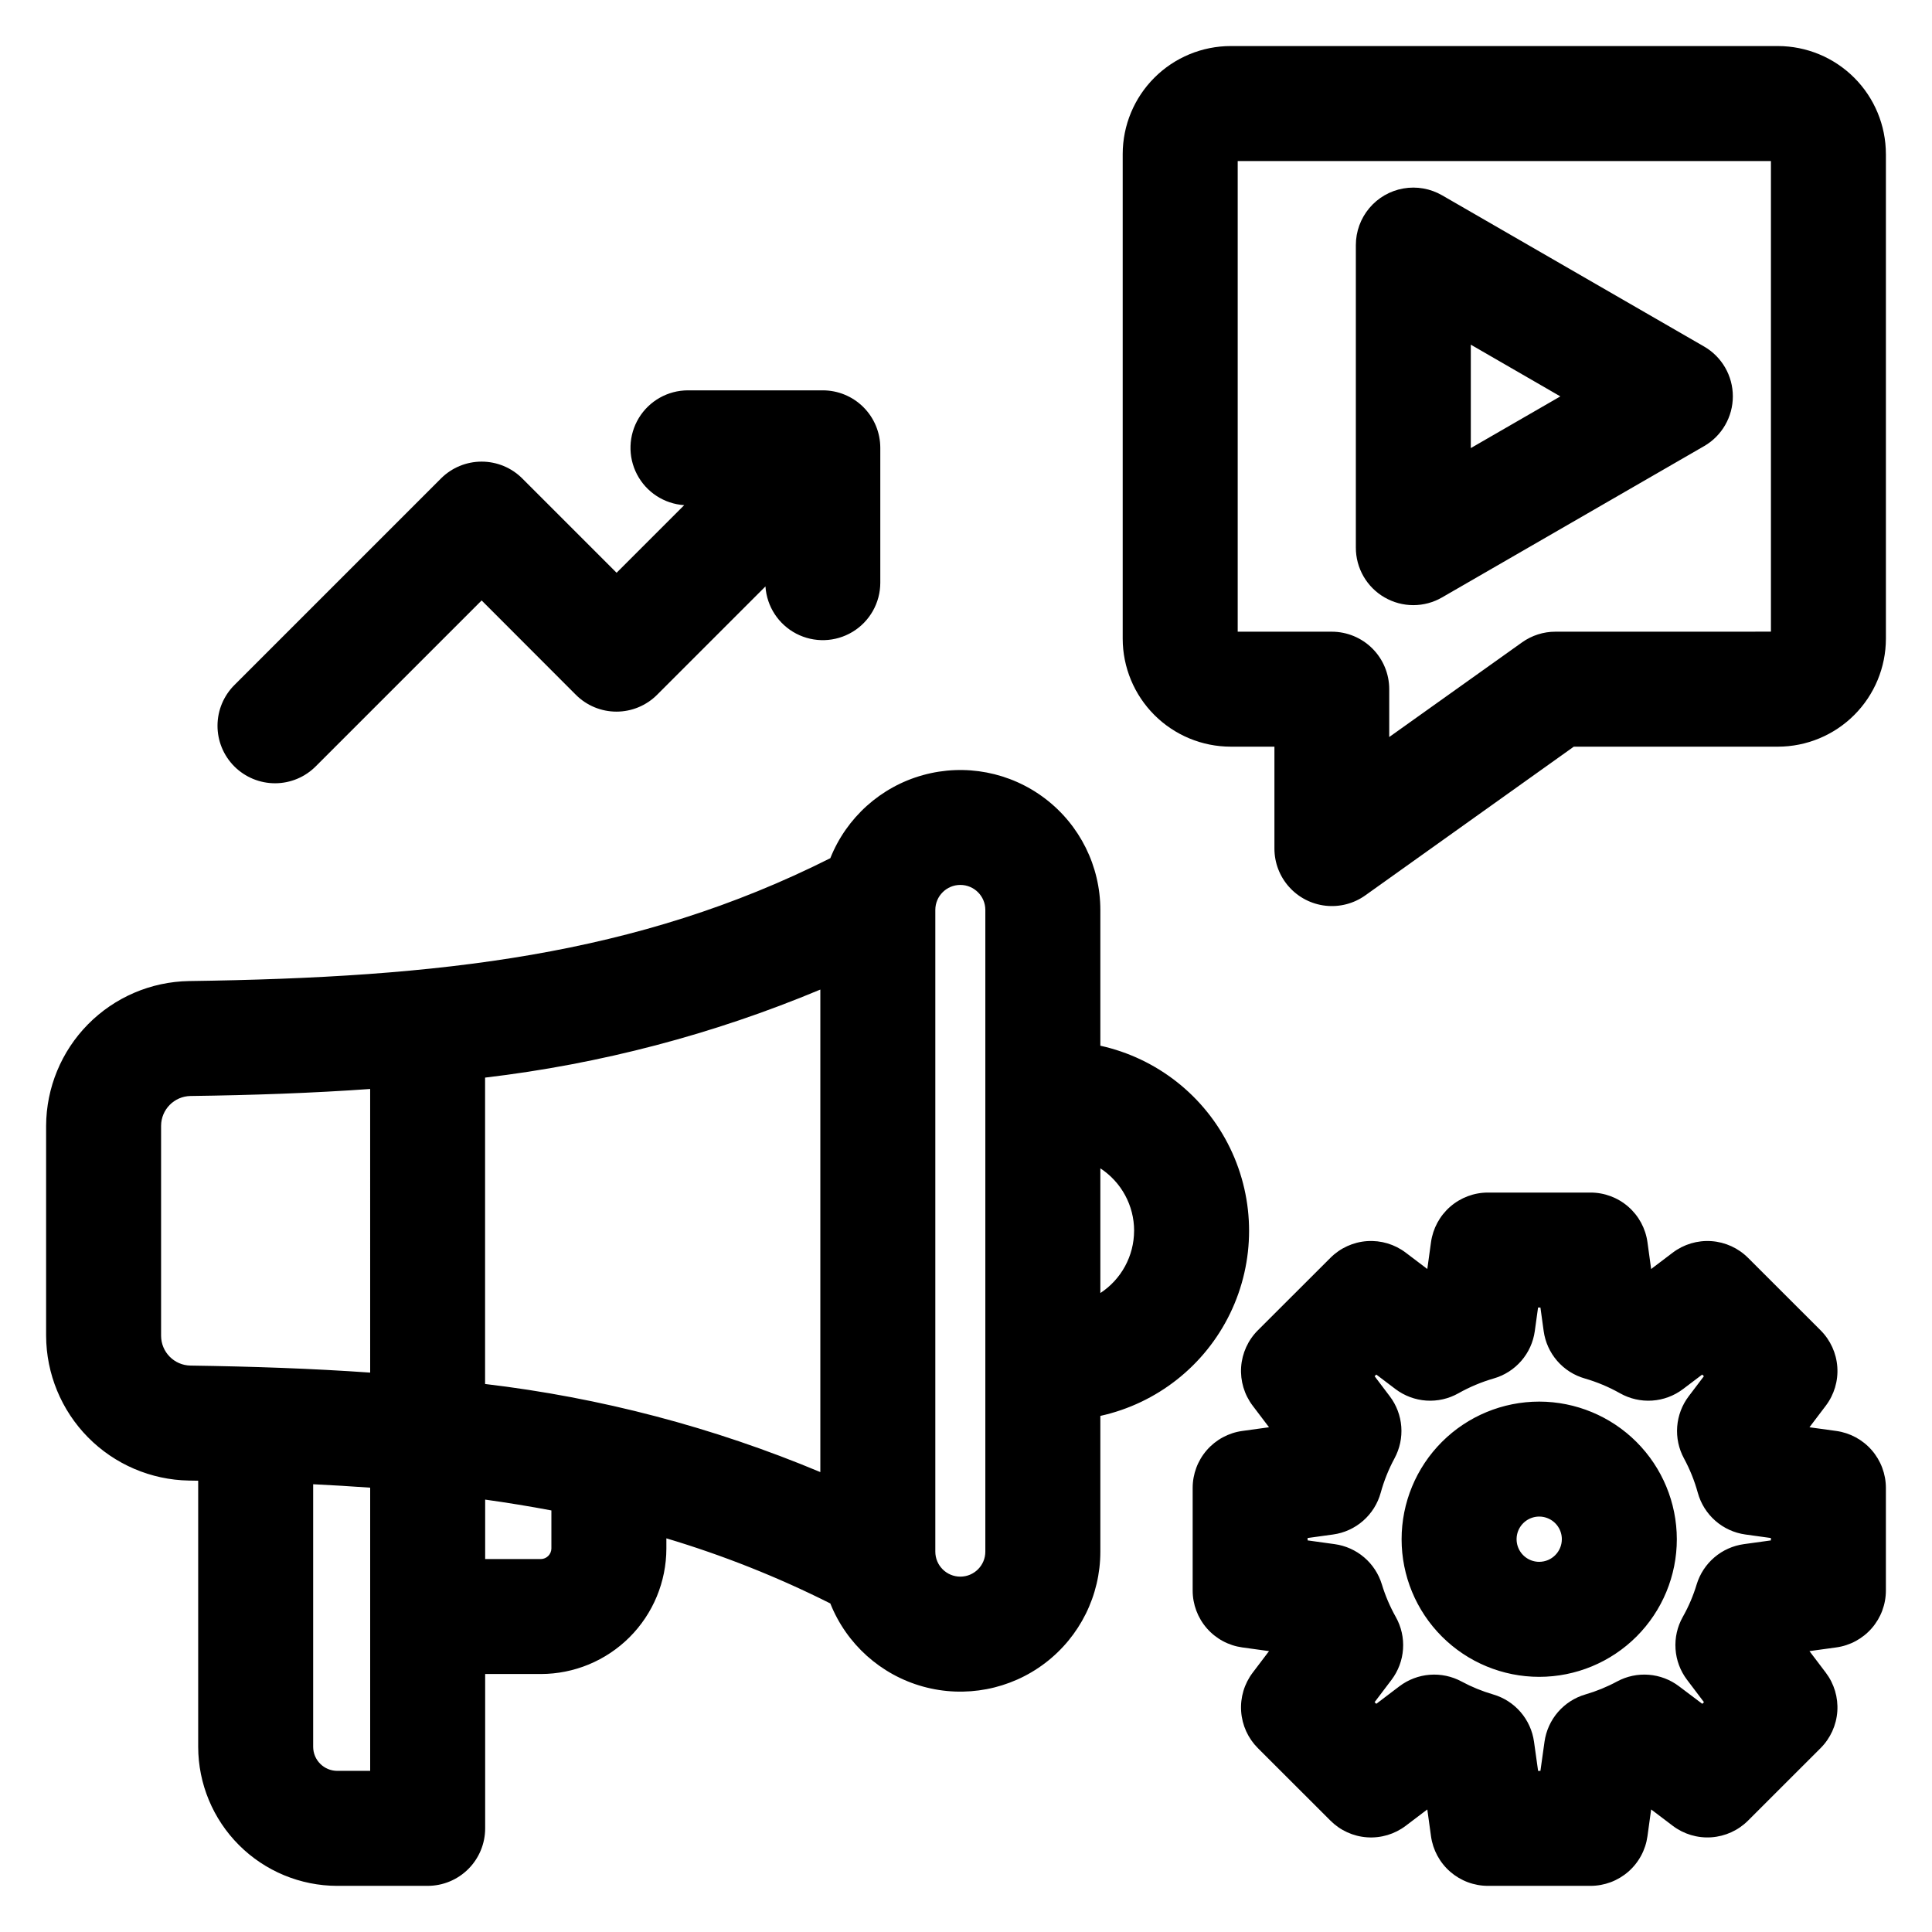 <?xml version="1.0" encoding="UTF-8"?>
<!-- Uploaded to: ICON Repo, www.iconrepo.com, Generator: ICON Repo Mixer Tools -->
<svg fill="#000000" width="800px" height="800px" version="1.1" viewBox="144 144 512 512" xmlns="http://www.w3.org/2000/svg">
 <path d="m186.69 498v-55.652c0.02-4.312 3.481-7.82 7.789-7.898 16.457-0.215 32.293-0.77 47.617-1.859l0.004 75.164c-15.324-1.082-31.16-1.625-47.617-1.863h-0.004c-4.312-0.07-7.773-3.578-7.789-7.891zm205.18-112.86c0-3.656 2.969-6.625 6.625-6.625 3.66 0 6.629 2.969 6.629 6.625v170.06c0 3.656-2.969 6.625-6.629 6.625-3.656 0-6.625-2.969-6.625-6.625zm52.672 85.051 0.004 0.004c-0.02 6.644-3.379 12.836-8.941 16.473v-33.047c5.578 3.648 8.945 9.863 8.949 16.527zm-83.145 63.926c-28.383-11.883-58.285-19.738-88.844-23.348v-81.191c30.559-3.606 60.461-11.457 88.844-23.332zm-71.273 20.266c-0.027 1.531-1.262 2.762-2.789 2.785h-14.762v-15.758c5.93 0.824 11.781 1.781 17.551 2.871zm-56.746 58.914c-3.519-0.004-6.371-2.848-6.387-6.363v-69.594c5.113 0.246 10.148 0.551 15.109 0.91v75.047zm0 30.473h23.961c4.039 0 7.914-1.605 10.773-4.465 2.856-2.856 4.461-6.734 4.461-10.773v-40.902h14.746c8.816-0.004 17.273-3.508 23.512-9.742 6.238-6.231 9.75-14.684 9.766-23.504v-2.707c14.957 4.469 29.496 10.242 43.445 17.254 4.289 10.766 13.363 18.914 24.531 22.016 11.168 3.106 23.145 0.812 32.371-6.199 9.23-7.012 14.656-17.934 14.66-29.523v-35.996c15.012-3.312 27.684-13.312 34.387-27.148 6.703-13.832 6.703-29.973 0-43.809-6.703-13.832-19.375-23.836-34.387-27.145v-35.984c-0.004-11.59-5.426-22.512-14.656-29.523s-21.207-9.309-32.375-6.203c-11.168 3.102-20.242 11.25-24.531 22.016-51.266 25.785-103.34 31.633-169.98 32.559-10.07 0.176-19.668 4.293-26.742 11.461-7.07 7.168-11.055 16.824-11.098 26.895v55.652c0.039 10.07 4.023 19.73 11.094 26.902 7.074 7.168 16.676 11.285 26.746 11.461l2.461 0.043v70.531c0.016 9.762 3.902 19.121 10.809 26.027 6.902 6.906 16.266 10.793 26.027 10.809zm74.023-347.98 17.922-17.922-0.004 0.004c-5.309-0.348-10.051-3.441-12.508-8.16-2.461-4.715-2.277-10.375 0.477-14.926 2.758-4.551 7.688-7.332 13.008-7.34h35.754c4.039 0 7.914 1.605 10.77 4.461 2.859 2.856 4.465 6.727 4.469 10.77v35.754c-0.004 5.32-2.789 10.254-7.34 13.012s-10.211 2.941-14.934 0.484c-4.719-2.461-7.812-7.207-8.16-12.516l-28.711 28.711c-2.856 2.859-6.731 4.469-10.77 4.469-4.043 0-7.918-1.609-10.77-4.469l-24.965-24.996-43.879 43.879c-2.848 2.906-6.738 4.551-10.805 4.57-4.07 0.02-7.973-1.59-10.852-4.465-2.875-2.875-4.481-6.781-4.461-10.848 0.02-4.066 1.664-7.957 4.566-10.805l54.66-54.66v-0.004c2.859-2.852 6.731-4.457 10.77-4.457s7.914 1.605 10.77 4.457l24.988 24.988zm244.51 262.11c-2.426 0.004-4.613-1.457-5.543-3.695-0.93-2.242-0.418-4.824 1.297-6.539 1.715-1.715 4.293-2.231 6.535-1.301 2.242 0.926 3.703 3.113 3.703 5.539-0.008 3.309-2.684 5.988-5.992 5.996zm0-42.461c-9.672 0-18.949 3.84-25.789 10.68s-10.684 16.117-10.684 25.789c-0.004 9.672 3.84 18.949 10.68 25.789 6.84 6.84 16.117 10.684 25.789 10.684s18.949-3.844 25.789-10.684c6.84-6.844 10.68-16.121 10.68-25.793-0.012-9.668-3.856-18.934-10.691-25.77-6.836-6.836-16.105-10.684-25.773-10.695zm61.395 36.781v-0.629l-6.766-0.934c-2.953-0.41-5.719-1.672-7.957-3.637-2.242-1.965-3.856-4.543-4.648-7.414-0.871-3.172-2.102-6.231-3.668-9.121-1.395-2.574-2.016-5.496-1.793-8.41 0.223-2.918 1.277-5.711 3.043-8.043l4.031-5.32-0.449-0.438-5.074 3.84h-0.004c-2.371 1.797-5.215 2.859-8.184 3.055-2.965 0.199-5.926-0.477-8.516-1.938-2.957-1.668-6.098-2.984-9.355-3.926-2.836-0.812-5.371-2.434-7.305-4.664-1.93-2.231-3.172-4.973-3.574-7.898l-0.859-6.234h-0.629l-0.863 6.234c-0.402 2.926-1.645 5.668-3.578 7.898-1.934 2.231-4.473 3.852-7.309 4.664-3.258 0.945-6.394 2.262-9.352 3.926-2.586 1.461-5.547 2.137-8.512 1.938s-5.809-1.262-8.18-3.055l-5.074-3.84-0.449 0.438 4.023 5.32c1.77 2.332 2.824 5.125 3.047 8.043 0.219 2.918-0.406 5.836-1.801 8.41-1.559 2.891-2.785 5.953-3.656 9.121-0.793 2.871-2.41 5.449-4.652 7.414-2.238 1.965-5.008 3.231-7.961 3.637l-6.762 0.934 0.004 0.629 7.184 0.996h-0.004c2.887 0.395 5.598 1.613 7.812 3.504 2.215 1.891 3.84 4.375 4.688 7.16 0.914 3.004 2.152 5.894 3.688 8.633 1.457 2.586 2.125 5.543 1.922 8.504-0.203 2.965-1.266 5.801-3.059 8.168l-4.477 5.91 0.449 0.434 6.152-4.664h0.004c2.328-1.758 5.113-2.812 8.027-3.035 2.91-0.223 5.824 0.395 8.395 1.777 2.668 1.438 5.481 2.586 8.391 3.438 2.824 0.82 5.348 2.441 7.269 4.668s3.16 4.961 3.562 7.871l1.082 7.715h0.617l1.082-7.715c0.406-2.91 1.645-5.644 3.566-7.871 1.922-2.223 4.445-3.844 7.269-4.668 2.91-0.848 5.727-1.996 8.395-3.438 2.57-1.387 5.484-2.004 8.395-1.777 2.91 0.227 5.695 1.285 8.02 3.051l6.164 4.648 0.449-0.434-4.484-5.926c-1.789-2.363-2.852-5.199-3.051-8.16-0.203-2.957 0.461-5.91 1.914-8.496 1.547-2.734 2.781-5.625 3.688-8.633 0.848-2.785 2.477-5.269 4.691-7.16 2.215-1.891 4.926-3.106 7.809-3.504l7.195-0.996zm30.473 13.281c0 3.68-1.332 7.234-3.75 10.004-2.418 2.773-5.758 4.578-9.402 5.078l-7.102 0.98 4.332 5.715c2.219 2.938 3.301 6.574 3.051 10.246-0.254 3.672-1.824 7.129-4.426 9.734l-19.227 19.215c-2.602 2.602-6.055 4.176-9.727 4.43s-7.309-0.832-10.242-3.055l-5.715-4.332-0.977 7.098v-0.004c-0.5 3.648-2.305 6.988-5.078 9.41-2.777 2.418-6.332 3.75-10.012 3.75h-27.18c-3.68 0-7.234-1.332-10.012-3.75-2.773-2.418-4.578-5.758-5.082-9.402l-0.98-7.098-5.715 4.332c-2.93 2.223-6.57 3.309-10.238 3.055-3.672-0.25-7.125-1.824-9.723-4.43l-19.238-19.219c-2.598-2.606-4.168-6.062-4.418-9.734-0.254-3.672 0.832-7.312 3.055-10.246l4.332-5.715-7.09-0.98c-3.644-0.5-6.984-2.305-9.402-5.078-2.414-2.773-3.746-6.324-3.746-10.004v-27.184c0-3.68 1.328-7.234 3.746-10.012 2.418-2.773 5.754-4.582 9.402-5.086l7.09-0.98-4.332-5.715c-2.223-2.934-3.309-6.57-3.059-10.242 0.254-3.668 1.824-7.125 4.422-9.727l19.238-19.211c2.598-2.606 6.051-4.18 9.723-4.434 3.668-0.25 7.309 0.836 10.238 3.059l5.715 4.332 0.98-7.102c0.504-3.644 2.309-6.984 5.082-9.406 2.773-2.418 6.332-3.75 10.012-3.75h27.18c3.68 0 7.234 1.332 10.008 3.75 2.777 2.422 4.582 5.762 5.082 9.406l0.977 7.102 5.715-4.332c2.934-2.223 6.57-3.309 10.242-3.055s7.125 1.828 9.727 4.43l19.227 19.211c2.602 2.602 4.172 6.055 4.426 9.727 0.254 3.668-0.832 7.309-3.051 10.242l-4.332 5.715 7.102 0.98c3.644 0.504 6.984 2.312 9.402 5.086 2.414 2.777 3.75 6.332 3.75 10.012zm-110-330.16 23.727 13.707-23.727 13.699zm-22.855 66.977c2.316 1.344 4.945 2.051 7.621 2.051s5.305-0.707 7.621-2.051l69.438-40.09v0.004c4.715-2.723 7.617-7.754 7.617-13.199 0-5.445-2.902-10.477-7.617-13.199l-69.438-40.078c-3.106-1.789-6.738-2.43-10.266-1.809-3.531 0.621-6.727 2.469-9.027 5.215-2.301 2.746-3.562 6.215-3.559 9.797v80.176c-0.004 2.672 0.699 5.301 2.035 7.617 1.336 2.312 3.262 4.238 5.574 5.574zm102.39 9.078v-124.71h-141.31v124.72h24.918c4.043 0 7.918 1.605 10.777 4.461 2.856 2.859 4.461 6.734 4.461 10.777v12.676l35.195-25.082c2.586-1.844 5.68-2.836 8.852-2.832zm30.469-126.58v128.45c-0.012 7.586-3.027 14.855-8.391 20.219-5.367 5.363-12.637 8.379-20.223 8.391h-54.098l-55.258 39.41c-3.051 2.176-6.797 3.152-10.523 2.738-3.727-0.414-7.168-2.184-9.668-4.977-2.504-2.793-3.887-6.41-3.887-10.156v-27.016h-11.59c-7.586-0.008-14.859-3.027-20.223-8.391-5.363-5.363-8.383-12.633-8.395-20.219v-128.45c0.008-7.586 3.027-14.859 8.395-20.223 5.363-5.363 12.637-8.379 20.223-8.387h145.02c7.586 0.008 14.855 3.027 20.223 8.391 5.363 5.363 8.379 12.633 8.391 20.219z" fill-rule="evenodd"/>
</svg>